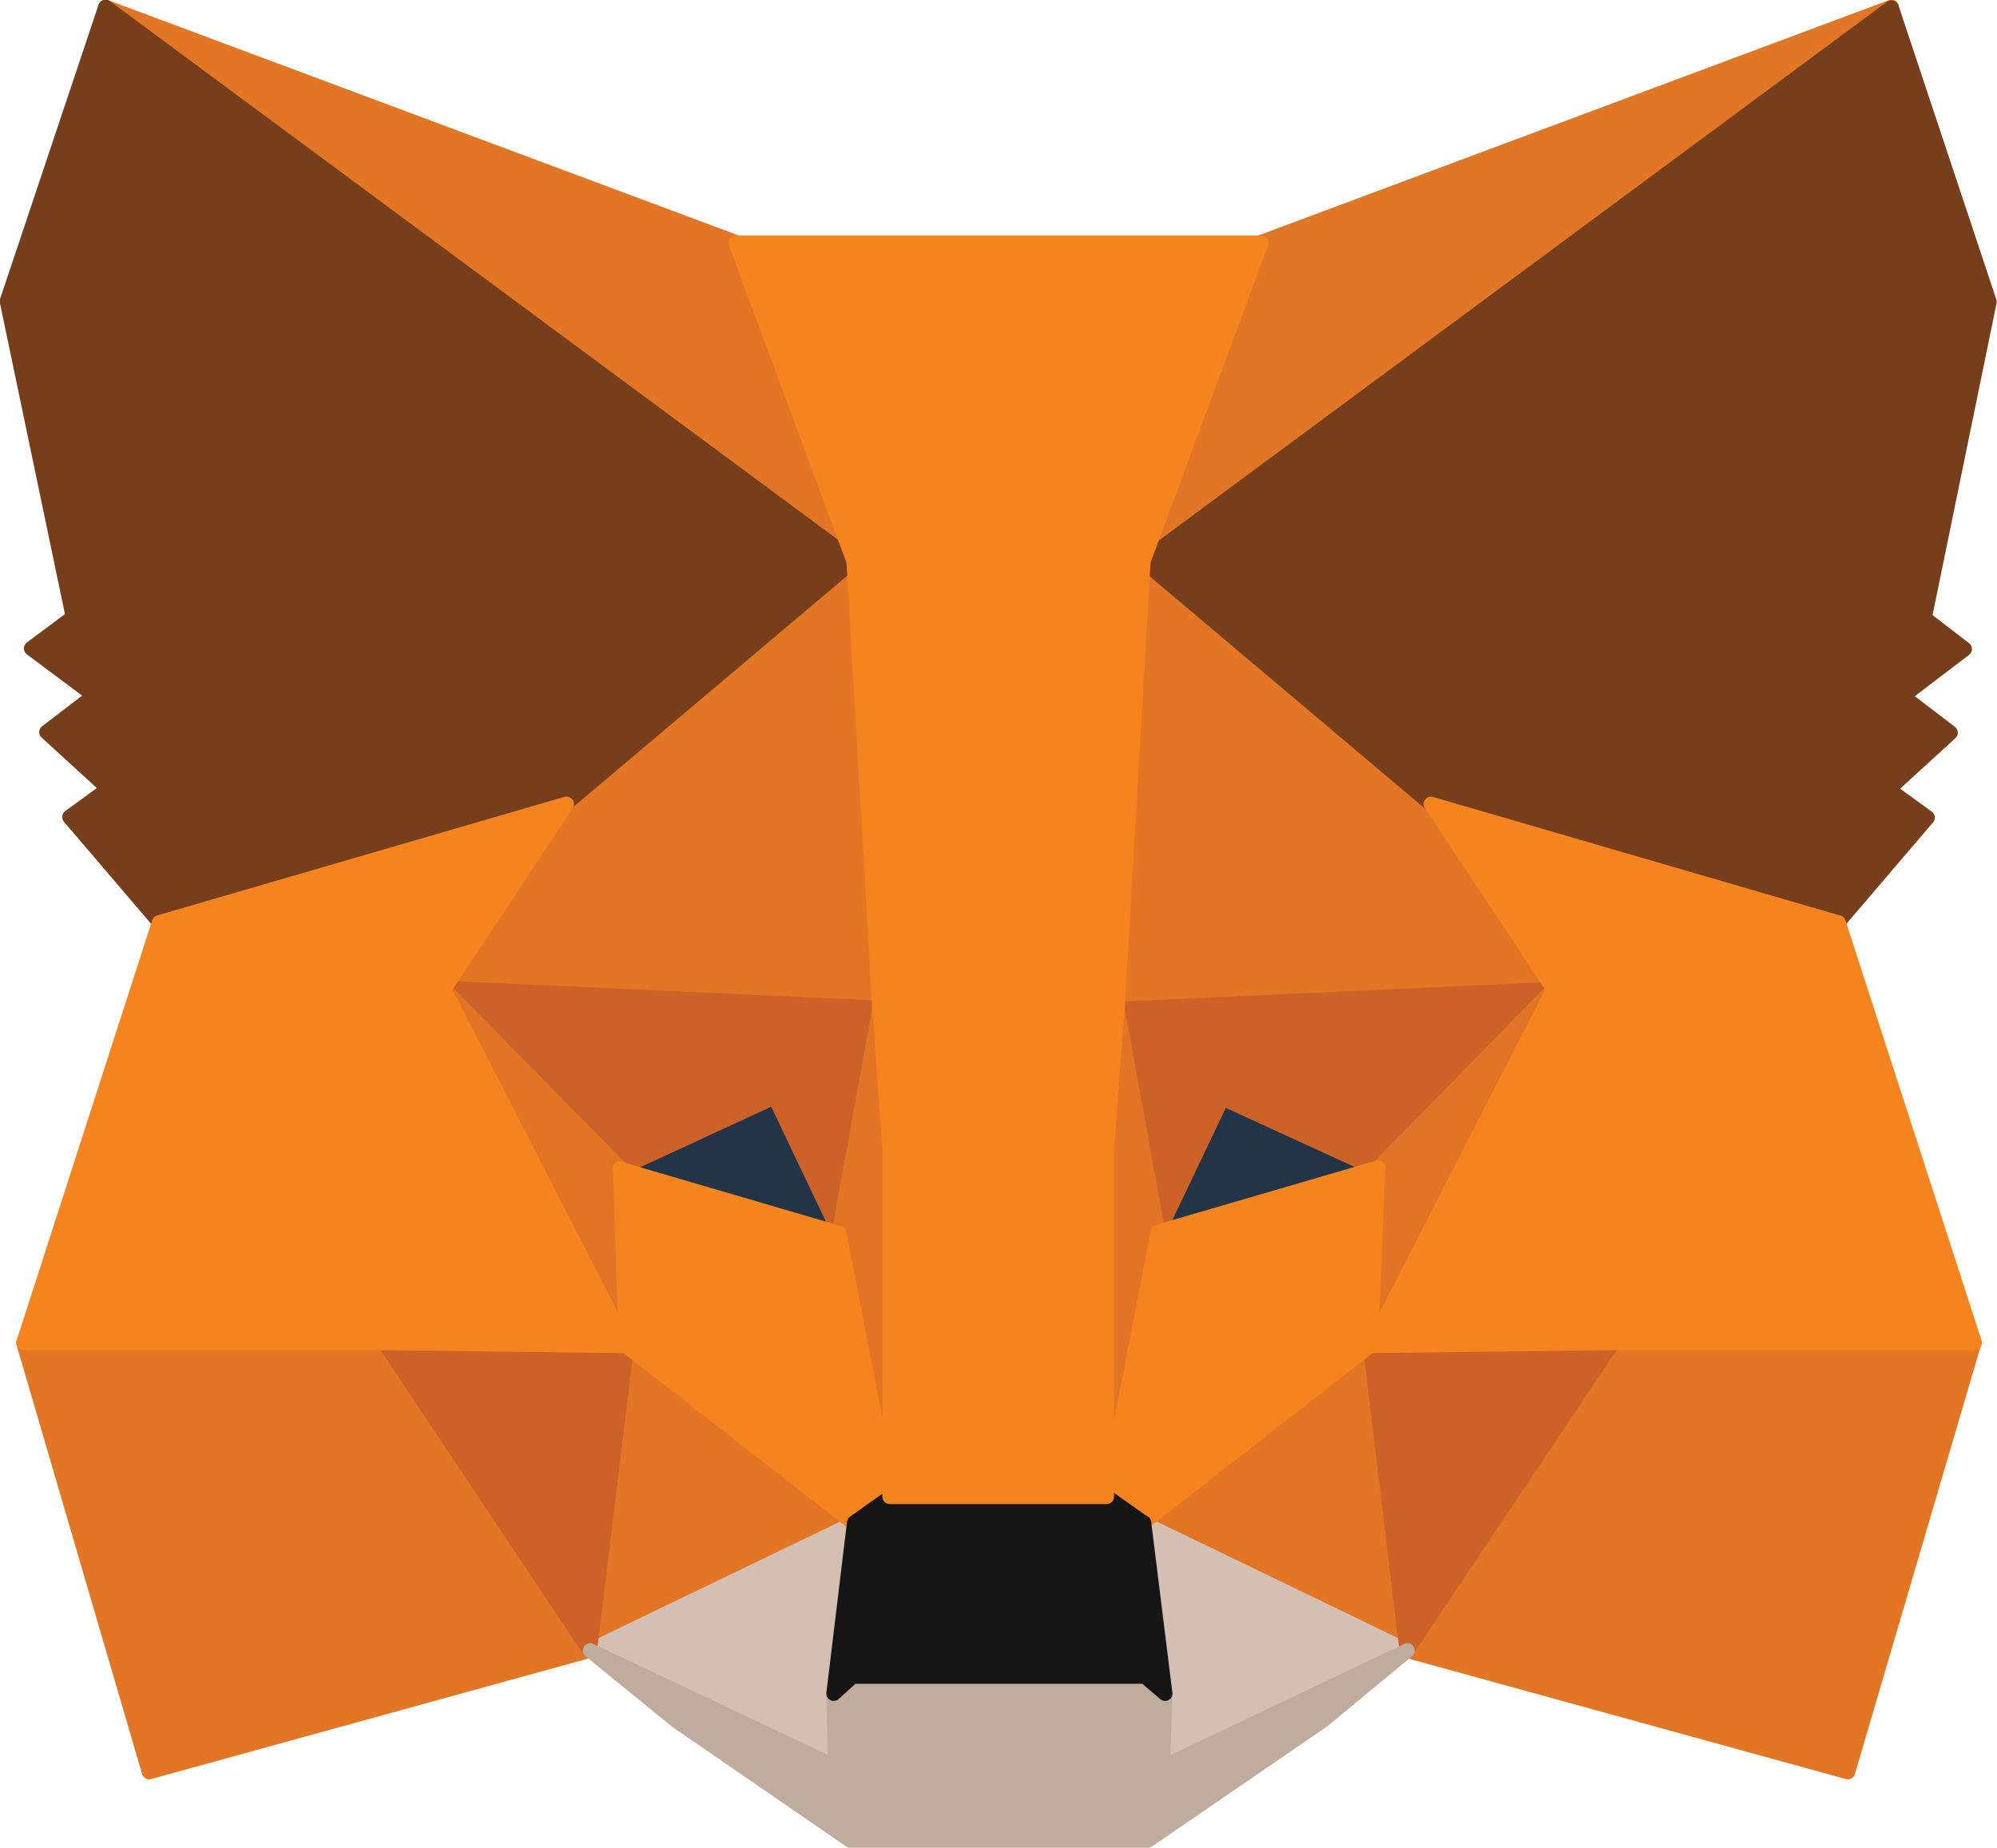 <?xml version="1.0" encoding="UTF-8"?><svg id="Capa_2" xmlns="http://www.w3.org/2000/svg" viewBox="0 0 33.87 31.35"><defs><style>.cls-1{fill:#c0ac9d;stroke:#c0ac9d;}.cls-1,.cls-2,.cls-3,.cls-4,.cls-5,.cls-6,.cls-7,.cls-8,.cls-9,.cls-10{stroke-linecap:round;stroke-linejoin:round;stroke-width:.25px;}.cls-2{fill:#763e1a;stroke:#763e1a;}.cls-3{fill:#161616;stroke:#161616;}.cls-4{fill:#d5bfb2;stroke:#d5bfb2;}.cls-5{fill:#e27525;stroke:#e27525;}.cls-6{fill:#233447;stroke:#233447;}.cls-7{fill:#e17726;stroke:#e17726;}.cls-8{fill:#f5841f;stroke:#f5841f;}.cls-9{fill:#e27625;stroke:#e27625;}.cls-10{fill:#cc6228;stroke:#cc6228;}</style></defs><g id="Capa_1-2"><path class="cls-7" d="m32.08.12l-13.13,9.72,2.44-5.73L32.08.12Z"/><path class="cls-9" d="m1.79.12l13.02,9.81-2.33-5.82L1.79.12Z"/><path class="cls-9" d="m27.35,22.66l-3.49,5.34,7.48,2.06,2.14-7.28-6.13-.12Z"/><path class="cls-9" d="m.4,22.78l2.13,7.28,7.47-2.06-3.48-5.34-6.12.12Z"/><path class="cls-9" d="m9.6,13.64l-2.08,3.14,7.4.34-.25-7.97-5.08,4.5Z"/><path class="cls-9" d="m24.28,13.64l-5.16-4.59-.17,8.06,7.4-.34-2.08-3.14Z"/><path class="cls-9" d="m10,28l4.48-2.16-3.86-3.01-.62,5.17Z"/><path class="cls-9" d="m19.39,25.83l4.47,2.16-.61-5.17-3.86,3.01Z"/><path class="cls-4" d="m23.86,28l-4.47-2.16.36,2.9-.04,1.23,4.14-1.97Z"/><path class="cls-4" d="m10,28l4.16,1.97-.03-1.23.35-2.9-4.48,2.16Z"/><path class="cls-6" d="m14.23,20.91l-3.72-1.09,2.62-1.21,1.09,2.29Z"/><path class="cls-6" d="m19.64,20.91l1.09-2.29,2.64,1.21-3.73,1.09Z"/><path class="cls-10" d="m10,28l.65-5.34-4.13.12,3.48,5.22Z"/><path class="cls-10" d="m23.22,22.66l.64,5.34,3.49-5.22-4.13-.12Z"/><path class="cls-10" d="m26.35,16.78l-7.4.34.69,3.8,1.09-2.29,2.64,1.21,2.99-3.05Z"/><path class="cls-10" d="m10.52,19.82l2.62-1.21,1.09,2.29.69-3.8-7.4-.34,3,3.05Z"/><path class="cls-5" d="m7.52,16.78l3.1,6.05-.1-3.01-3-3.05Z"/><path class="cls-5" d="m23.37,19.82l-.12,3.01,3.1-6.05-2.99,3.05Z"/><path class="cls-5" d="m14.92,17.11l-.69,3.8.87,4.48.19-5.91-.38-2.37Z"/><path class="cls-5" d="m18.95,17.11l-.36,2.36.18,5.92.87-4.48-.69-3.8Z"/><path class="cls-8" d="m19.64,20.91l-.87,4.48.62.44,3.86-3.01.12-3.01-3.73,1.09Z"/><path class="cls-8" d="m10.52,19.82l.1,3.01,3.86,3.01.62-.44-.87-4.48-3.72-1.09Z"/><path class="cls-1" d="m19.72,29.97l.04-1.23-.34-.29h-4.96l-.32.29.03,1.23-4.16-1.97,1.46,1.19,2.95,2.03h5.05l2.96-2.03,1.44-1.19-4.14,1.97Z"/><path class="cls-3" d="m19.39,25.83l-.62-.44h-3.66l-.62.44-.35,2.9.32-.29h4.96l.34.29-.36-2.9Z"/><path class="cls-2" d="m32.64,10.48l1.1-5.36-1.66-4.99-12.69,9.39,4.88,4.12,6.9,2.01,1.52-1.78-.66-.48,1.05-.96-.81-.62,1.05-.8-.69-.53Z"/><path class="cls-2" d="m.12,5.11l1.12,5.36-.71.53,1.07.8-.81.62,1.05.96-.66.48,1.52,1.78,6.9-2.01,4.88-4.12L1.79.12.12,5.11Z"/><path class="cls-8" d="m31.17,15.65l-6.9-2.01,2.08,3.14-3.1,6.05,4.11-.05h6.13l-2.31-7.13Z"/><path class="cls-8" d="m9.6,13.64l-6.9,2.01L.4,22.78h6.12l4.11.05-3.1-6.05,2.08-3.14Z"/><path class="cls-8" d="m18.95,17.11l.44-7.59,2-5.4h-8.91l2,5.4.44,7.59.17,2.38v5.9h3.68v-5.9s.18-2.38.18-2.38Z"/></g></svg>